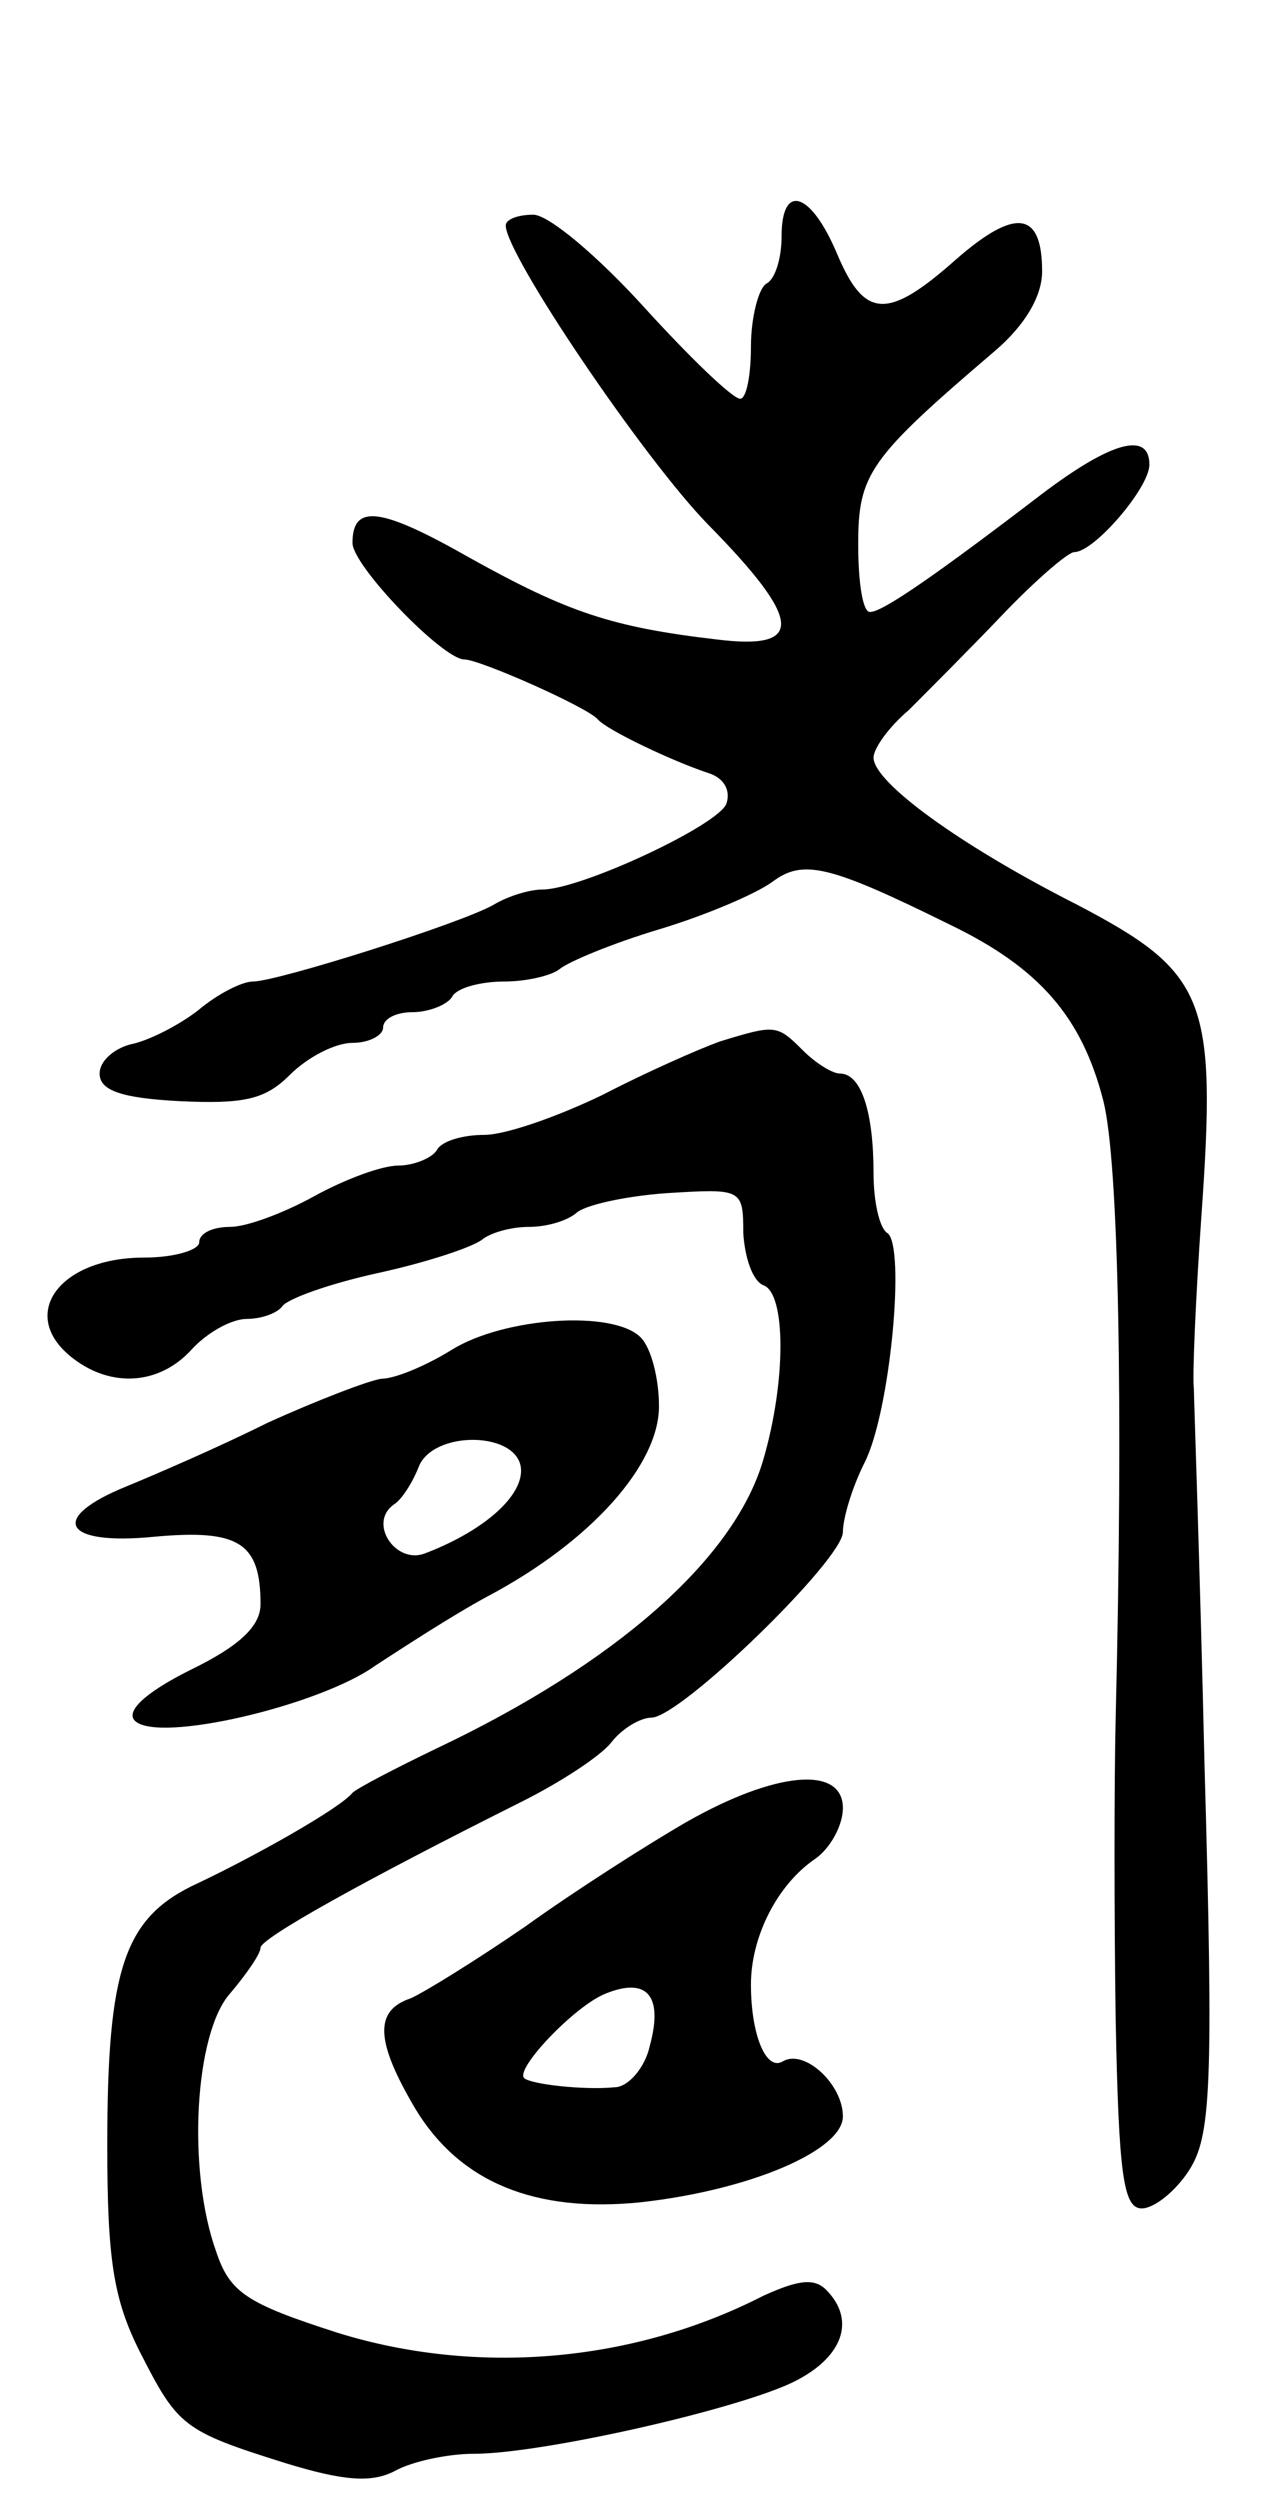 <svg version="1.0" xmlns="http://www.w3.org/2000/svg" width="83" height="163" viewBox="0 0 83 163" ><g transform="translate(0,163) scale(0.1,-0.1)" ><path d="M510 1476 c0 -14 -4 -28 -10 -31 -5 -3 -10 -22 -10 -41 0 -19 -3 -34 -7 -34 -5 0 -33 27 -63 60 -30 33 -62 60 -72 60 -10 0 -18 -3 -18 -7 0 -19 90 -152 132 -195 62 -63 63 -82 6 -75 -69 8 -98 18 -161 53 -58 33 -77 36 -77 10 0 -15 59 -76 73 -76 10 0 80 -31 87 -39 6 -7 48 -27 72 -35 10 -3 15 -11 12 -20 -5 -14 -95 -56 -120 -56 -8 0 -22 -4 -32 -10 -21 -12 -141 -50 -157 -50 -7 0 -23 -8 -36 -19 -13 -10 -33 -20 -44 -22 -11 -3 -20 -11 -20 -19 0 -11 14 -16 52 -18 42 -2 56 1 72 17 12 12 30 21 41 21 11 0 20 5 20 10 0 6 9 10 19 10 11 0 23 5 26 10 3 6 19 10 34 10 15 0 31 4 36 8 6 5 35 17 65 26 30 9 63 23 74 31 20 15 37 11 116 -28 58 -28 86 -60 100 -115 10 -40 13 -197 8 -402 -1 -41 -1 -130 0 -197 2 -101 5 -123 17 -123 8 0 22 11 31 25 14 22 16 53 10 263 -3 130 -7 242 -7 247 -1 6 1 56 5 113 10 141 3 158 -81 202 -77 39 -133 80 -133 96 0 6 10 20 23 31 12 12 40 40 61 62 22 23 43 41 47 41 13 0 49 42 49 57 0 22 -25 15 -70 -19 -68 -52 -104 -77 -112 -77 -5 -1 -8 19 -8 44 0 46 7 56 89 126 20 17 31 36 31 52 0 39 -17 42 -56 8 -45 -40 -60 -39 -78 4 -17 40 -36 46 -36 11z"/><path d="M470 951 c-14 -5 -48 -20 -77 -35 -29 -14 -63 -26 -77 -26 -14 0 -28 -4 -31 -10 -3 -5 -15 -10 -25 -10 -11 0 -35 -9 -55 -20 -20 -11 -44 -20 -55 -20 -11 0 -20 -4 -20 -10 0 -5 -16 -10 -36 -10 -56 0 -83 -38 -46 -66 25 -19 56 -17 77 6 10 11 26 20 36 20 10 0 20 4 23 8 3 5 31 15 63 22 32 7 62 17 68 22 5 4 18 8 30 8 12 0 25 4 31 9 5 5 31 11 59 13 49 3 50 3 50 -26 1 -16 6 -31 13 -34 15 -5 15 -63 0 -114 -19 -65 -97 -133 -213 -188 -27 -13 -52 -26 -55 -29 -8 -10 -63 -41 -101 -59 -48 -22 -59 -55 -59 -171 0 -74 4 -100 21 -134 25 -49 28 -52 95 -73 39 -12 57 -13 72 -5 11 6 34 11 51 11 44 0 168 28 207 46 34 16 43 41 23 61 -8 8 -19 6 -41 -4 -86 -44 -188 -52 -278 -24 -59 19 -70 26 -79 53 -19 53 -14 142 9 168 11 13 20 26 20 30 0 6 66 43 170 95 26 13 52 30 59 39 7 9 19 16 26 16 19 0 125 103 125 121 0 9 6 29 14 45 17 33 27 142 15 150 -5 3 -9 20 -9 39 0 40 -8 65 -22 65 -5 0 -16 7 -24 15 -17 17 -18 17 -54 6z"/><path d="M295 750 c-16 -10 -37 -19 -46 -19 -8 -1 -42 -14 -75 -29 -32 -16 -74 -34 -91 -41 -52 -21 -42 -39 18 -33 55 5 69 -4 69 -44 0 -14 -13 -27 -46 -43 -30 -15 -42 -27 -36 -33 15 -15 121 10 157 36 17 11 49 32 73 45 68 36 112 86 112 124 0 18 -5 38 -12 45 -18 18 -89 13 -123 -8z m45 -79 c0 -18 -26 -40 -63 -54 -19 -7 -37 20 -20 32 5 3 12 14 16 24 9 25 67 24 67 -2z"/><path d="M448 442 c-26 -15 -73 -45 -105 -68 -32 -22 -66 -43 -75 -47 -24 -8 -23 -28 3 -72 29 -48 78 -68 147 -61 72 8 132 34 132 56 0 21 -25 44 -39 36 -11 -7 -21 17 -21 50 0 31 17 65 42 82 10 7 18 22 18 33 0 28 -44 24 -102 -9z m-24 -146 c-3 -14 -14 -27 -23 -27 -20 -2 -55 2 -59 6 -6 6 33 47 53 55 27 11 38 -1 29 -34z"/></g></svg> 

